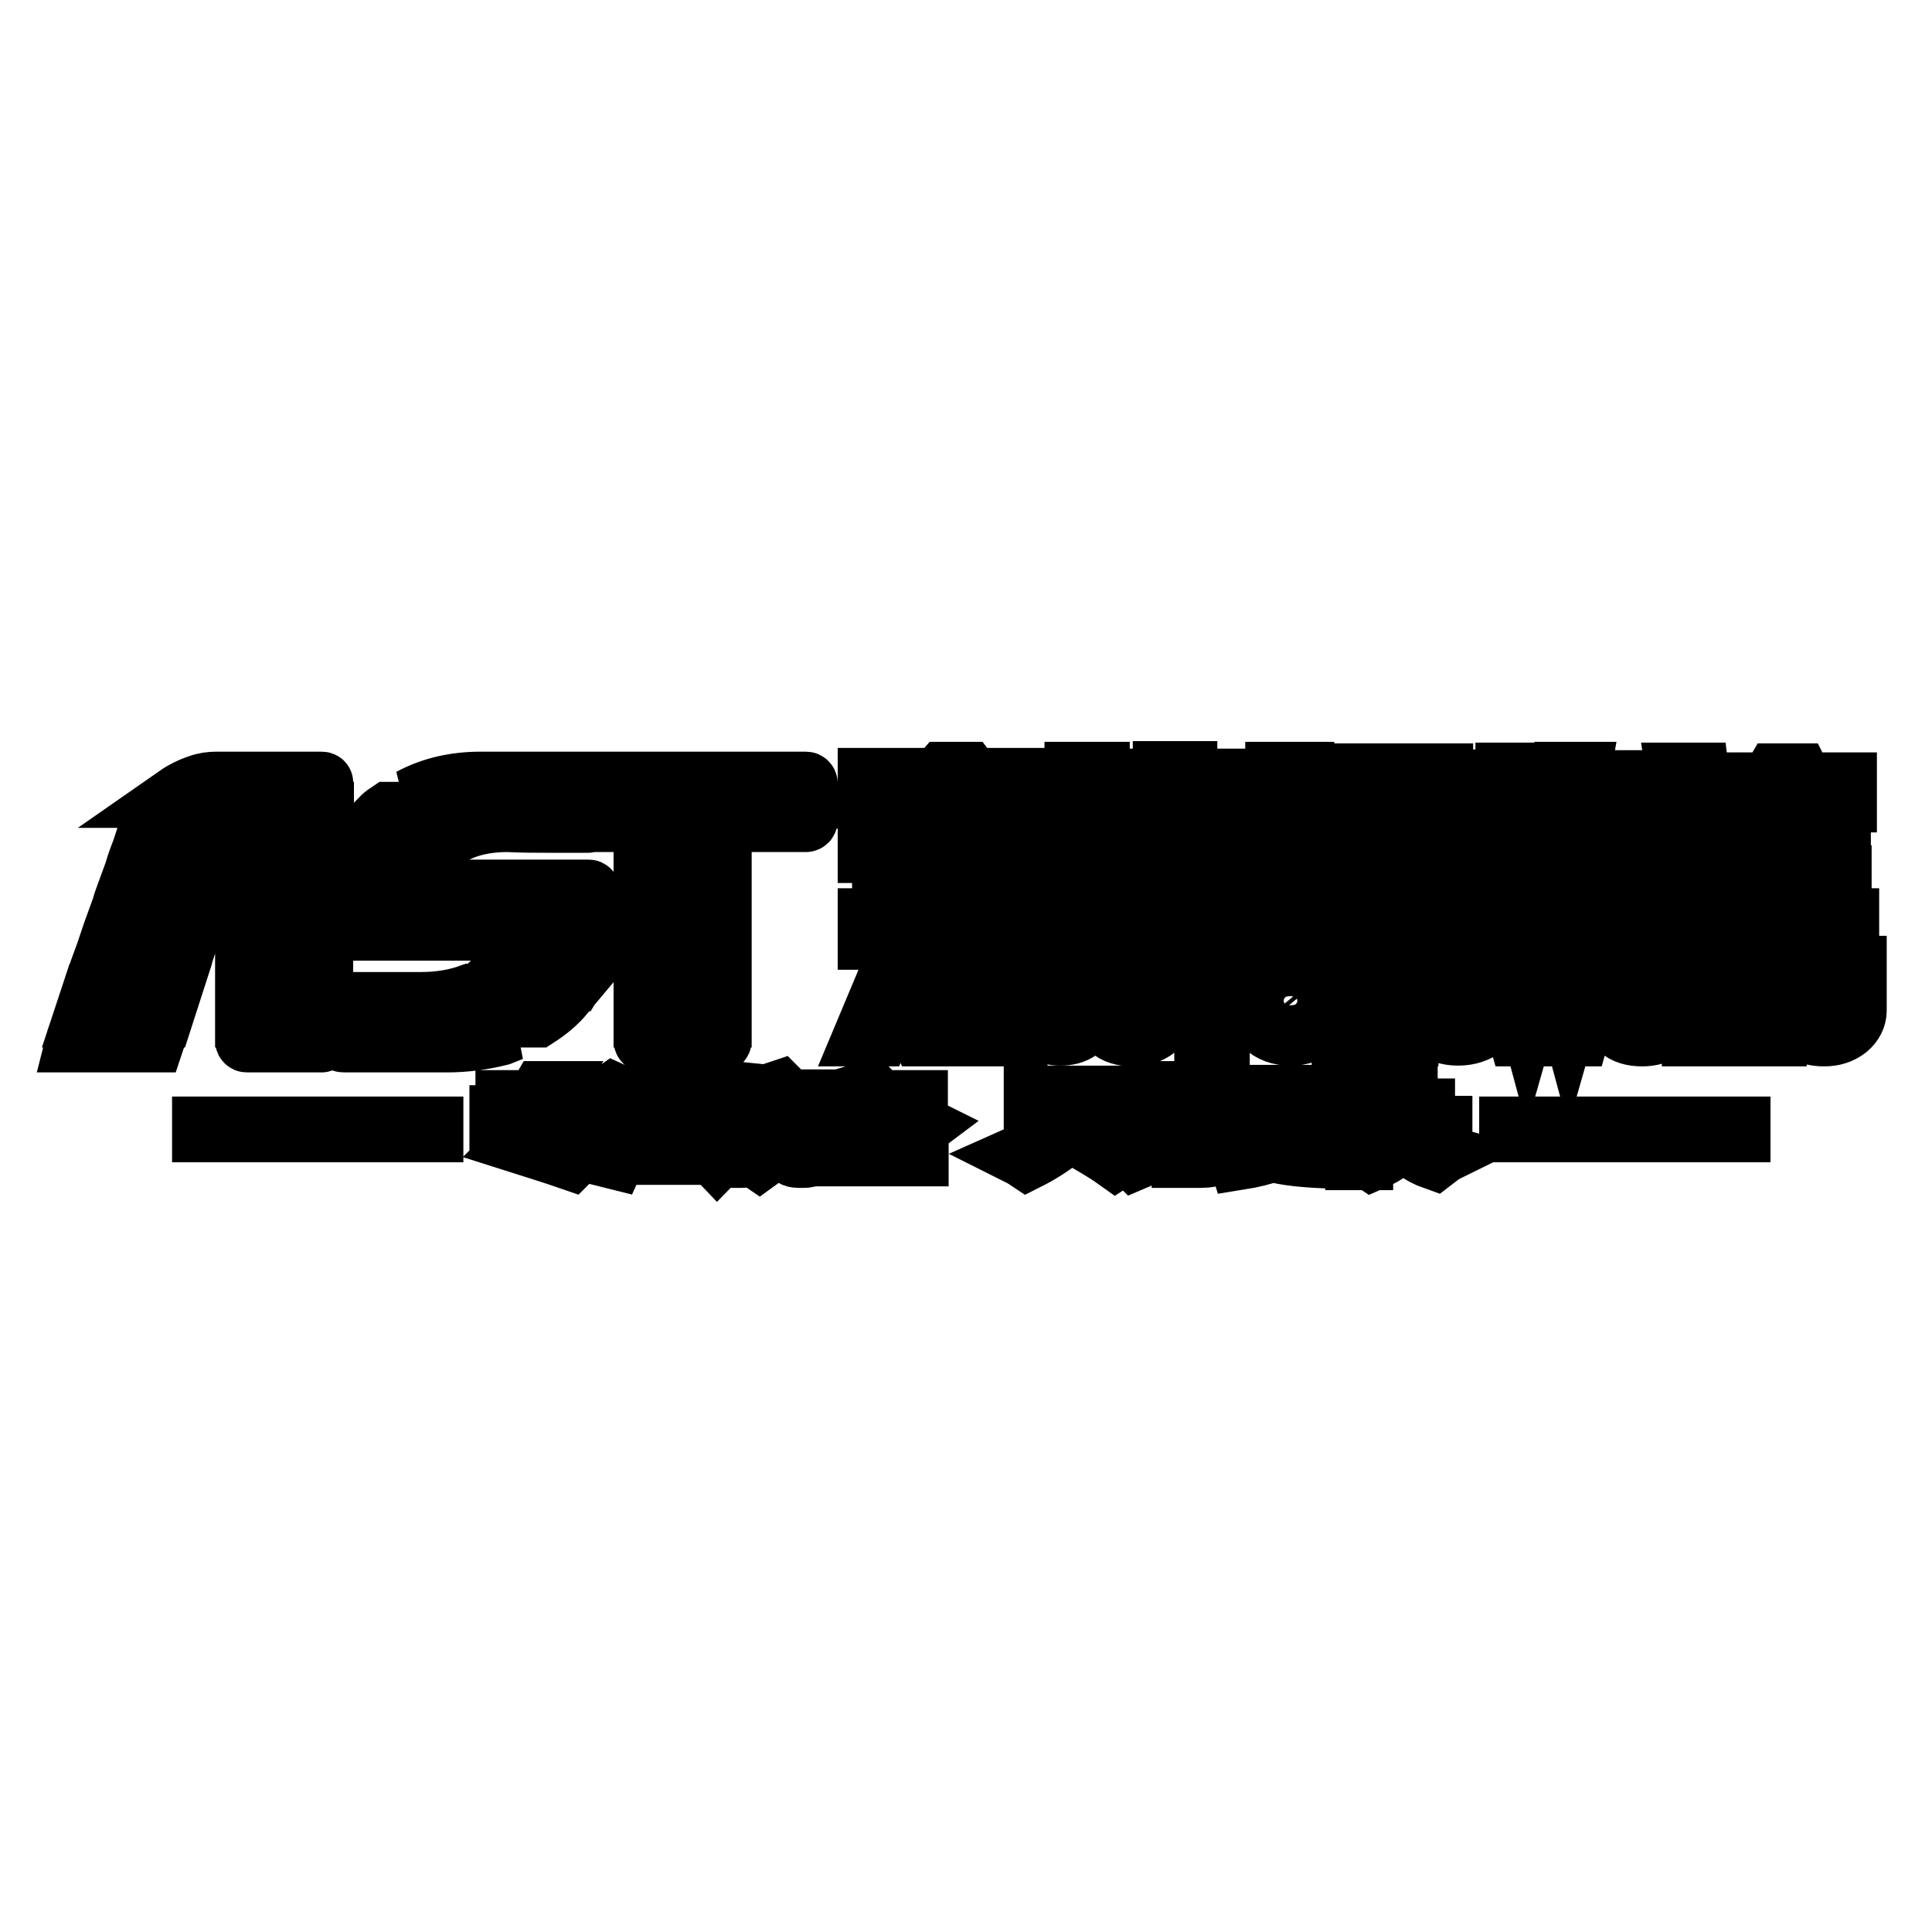 <?xml version="1.0" encoding="utf-8"?>
<!-- Svg Vector Icons : http://www.onlinewebfonts.com/icon -->
<!DOCTYPE svg PUBLIC "-//W3C//DTD SVG 1.1//EN" "http://www.w3.org/Graphics/SVG/1.1/DTD/svg11.dtd">
<svg version="1.1" xmlns="http://www.w3.org/2000/svg" xmlns:xlink="http://www.w3.org/1999/xlink" x="0px" y="0px" viewBox="0 0 256 256" enable-background="new 0 0 256 256" xml:space="preserve">
<g> <path stroke-width="8" fill-opacity="0" stroke="#000000"  d="M133.3,121.5c-0.5,0-0.9-0.1-1-0.2l-1.2-0.5l3.5-1.6c0.9-0.4,1.4-0.9,1.6-1.4c0.1-0.5,0.2-1.1,0.2-1.8v-3 h1.8v-2.9h-1.8v-1.4h-3.7v1.4h-12.2v-1.3h-3.7v1.3H115v2.9h1.9v4.4c0,0.5,0.1,1,0.4,1.3c0.2,0.3,0.7,0.7,1.5,0.9l3.4,1.3l-1.5,0.4 c-0.5,0.1-0.9,0.2-1.2,0.3c-0.3,0-1.2,0.1-2.7,0.1H115v2.8h3.8c1.2,0,2,0,2.4-0.1c0.5-0.1,0.9-0.2,1.2-0.3l3.8-1.3l3.8,1.3 c0.6,0.2,1.1,0.4,1.5,0.4c0.3,0,1,0.1,2.1,0.1h4.7v-2.8h-3.1L133.3,121.5z M126.6,119.2l-4.8-1.5c-0.6-0.2-0.9-0.4-1.1-0.6 c-0.2-0.2-0.2-0.8-0.2-1.6V113h12.2v2.5c0,0.5-0.1,0.9-0.2,1.1s-0.6,0.5-1.4,0.8L126.6,119.2z M118.6,105.8h16v1.9h3.6v-4.6h-9.4 l-0.6-0.8H125l-0.7,0.8H115v4.6h3.6V105.8z M145.7,102.3h-3.3v3.6h3.3V102.3z M163.4,118.1c-0.1-0.1-0.3-0.4-0.5-0.8l-0.9-2.2h-3.2 l1.5,3.9c0.2,0.6,0.4,1,0.7,1.2c0.2,0.3,0.5,0.4,0.8,0.4c0.3,0,0.9,0.1,2,0.1h1v-2.5h-0.7C163.8,118.2,163.6,118.2,163.4,118.1z  M148.5,118c-0.2,0.2-0.4,0.3-0.7,0.3h-0.9v2.5h2c1,0,1.6-0.3,2-0.9c0.4-0.6,0.7-1.1,0.8-1.4l1.2-3.4h-3.1l-0.7,1.8 C149,117.5,148.7,117.8,148.5,118z M154.1,106.9h-6.9v7.4h6.9v6.4h3.3v-6.4h4.2c0.5,0,1-0.1,1.6-0.3c0.6-0.2,1-0.6,1.1-1.2 c0.2-0.6,0.3-1.1,0.3-1.4v-4.5h-7.3v-1.1h7.3v-2.6h-7.3v-1h-3.2v1h-7.3v2.6h7.3V106.9z M154.1,111.7h-3.7v-2.4h3.7V111.7z  M157.3,109.5h4v1.6c0,0.2-0.1,0.4-0.2,0.5c-0.1,0.1-0.4,0.2-0.8,0.2h-3V109.5z M147.5,121.7c-0.3,0-0.6-0.2-1-0.5 c-0.4-0.3-0.6-0.9-0.6-1.6V107h-4.3v2.7h1.1v11.4c0,0.2-0.1,0.5-0.2,0.7c-0.2,0.2-0.3,0.3-0.6,0.3h-0.3v2.5h1.3 c0.4,0,0.8-0.1,1-0.2c0.3-0.1,0.5-0.3,0.6-0.5c0.2-0.3,0.3-0.5,0.5-0.8l0.5,0.5c0.1,0.1,0.4,0.3,0.9,0.5c0.5,0.2,1.1,0.4,1.9,0.4 h16.5v-2.7h-15.8C148.2,121.8,147.7,121.7,147.5,121.7z M172.8,102.3H169v3.7h3.8V102.3z M174.1,104.9h12.6l-1.7,2l-3.9,0l-1.6-1 h-4l1.1,1.1h-2.5v13.7h3.1V117h3.9v3.7h3.2V117h3.7v0.6c0,0.2-0.1,0.4-0.2,0.5c-0.1,0.1-0.3,0.1-0.6,0.1h-1.7v2.5h2.9 c0.8,0,1.3-0.2,1.7-0.6c0.4-0.4,0.6-0.8,0.8-1.2c0.2-0.4,0.2-1,0.2-1.7V107H189l2.2-2.6v-1.9h-17.2V104.9z M181.1,114.6h-3.9v-1.4 h3.9V114.6z M181.1,110.8h-3.9v-1.4h3.9V110.8z M188,114.6h-3.7v-1.4h3.7V114.6z M188,110.8h-3.7v-1.4h3.7V110.8z M173.6,121.4 c-0.3-0.4-0.6-0.7-0.7-1c-0.1-0.3-0.2-0.7-0.2-1.1V107h-4.3v3h1v10.7c0,0.6,0,1-0.1,1.1c-0.1,0.1-0.2,0.2-0.4,0.2h-0.6v2.6h1.6 c0.7,0,1.2-0.1,1.5-0.4s0.6-0.5,0.8-0.8l1.1,0.8c0.3,0.3,0.9,0.4,1.7,0.4h16.1v-2.5h-15.5C174.6,121.9,174,121.7,173.6,121.4z  M206.8,108.1l-1.6,12c-0.1,0.9-0.3,1.4-0.4,1.5c-0.1,0.1-0.3,0.1-0.5,0.1h-0.9v2.7h2.1c0.5,0,0.9-0.1,1.3-0.2s0.6-0.4,0.8-0.8 c0.2-0.4,0.3-1,0.5-2l1.9-13.3H206.8z M211.7,108l-1.6,12c-0.1,0.9-0.3,1.4-0.4,1.5c-0.2,0.1-0.3,0.1-0.5,0.1h-0.9v2.7h2.1 c0.5,0,0.9-0.1,1.3-0.2c0.4-0.2,0.7-0.4,0.8-0.8c0.2-0.4,0.3-1,0.5-2l1.9-13.3H211.7z M209.4,102.3h-3.1l-0.7,2.3 c-0.2,0.6-0.4,0.9-0.6,0.9h-0.4v2.7h1.2c0.5,0,0.9-0.1,1.2-0.3c0.3-0.2,0.6-0.5,0.8-0.9l0.5-1.1h6.8v14.3c0,0.7-0.1,1.2-0.2,1.4 c-0.1,0.2-0.4,0.3-0.9,0.3h-0.9v2.7h1.6c1,0,1.7-0.1,2.2-0.3c0.5-0.2,0.8-0.6,1-1.2c0.2-0.6,0.3-1.3,0.3-2.4v-17.3h-9L209.4,102.3z  M204.2,110.3h-1.4v-2.6h1.5V105h-1.5v-2.6h-3.3v2.6h-0.9v-1.7h-2.9v2.5c0,0.7,0,1.1-0.1,1.2c-0.1,0.1-0.2,0.2-0.3,0.2h-0.4v2.4 h1.3c0.4,0,0.7-0.1,1.1-0.3c0.4-0.2,0.7-0.5,0.9-1.1l0.1-0.4h1.2v3.1l-3.2,5.3c-0.3,0.5-0.5,0.8-0.6,0.8s-0.3,0.1-0.4,0.1h-0.3v2.6 h0.9c0.5,0,1-0.1,1.3-0.3c0.4-0.2,0.7-0.6,1-1.1l1.2-1.9v3.7c0,0.9-0.1,1.5-0.3,1.6c-0.2,0.2-0.5,0.2-0.8,0.2h-2.3v2.7h3.4 c1.3,0,2.2-0.3,2.6-0.8s0.6-1.2,0.6-2V113h1.4V110.3L204.2,110.3z M244.7,121.8c-0.5,0-0.7-0.3-0.7-0.8v-5h-3.1v5.5 c0,0.5,0.1,1,0.2,1.3c0.1,0.4,0.4,0.7,0.8,1.1c0.4,0.4,1.3,0.5,2.6,0.5h0.5v-2.7H244.7L244.7,121.8z M223.2,107.7 c0.3,0.4,0.7,0.6,1.1,0.7c0.4,0.1,0.9,0.1,1.4,0.1h3.1v-2.7h-2.6c-0.5,0-0.8-0.3-0.8-0.9l-0.3-2.5h-3l0.5,3.3 C222.7,106.6,222.9,107.3,223.2,107.7z M225.6,113c-0.1-0.1-0.2-0.4-0.3-0.7l-0.5-2.6h-3l0.7,3.4c0.1,0.7,0.3,1.2,0.4,1.5 c0.1,0.3,0.3,0.6,0.6,0.9c0.3,0.3,0.9,0.4,1.9,0.4h3.1v-2.8h-2.4C225.9,113.1,225.7,113.1,225.6,113z M224.6,120.6 c-0.1,0.5-0.2,0.8-0.3,0.9c-0.1,0.1-0.4,0.2-0.7,0.2h-1.8v2.8h2.1c0.6,0,1.1,0,1.5-0.1c0.4-0.1,0.7-0.2,1-0.4 c0.3-0.2,0.5-0.5,0.7-0.9c0.1-0.4,0.3-0.7,0.3-1.2l0.8-4.8h-3.1L224.6,120.6z M243.8,113.5c0-0.3,0.1-0.8,0.1-1.3V108h-3.3v3.6 c0,0.4-0.1,0.6-0.2,0.8c-0.1,0.1-0.4,0.2-0.7,0.2l-6.4,0l3.7-6.3h7.7v-2.6h-5.7l-0.6-1.2h-3.2l-0.7,1.2h-5.4v2.6h3.8l-3.6,6.4v2.6 h10.8c1.5,0,2.5-0.2,2.8-0.6C243.6,114.2,243.8,113.9,243.8,113.5z M230.4,121c0,0.4,0,0.6-0.1,0.7c-0.1,0.1-0.4,0.2-0.9,0.2h-0.9 v2.6h1.7c1.2,0,2-0.2,2.4-0.6c0.3-0.4,0.6-0.8,0.7-1.2c0.1-0.4,0.2-0.9,0.2-1.3v-5.3h-3.1V121z M235.7,124.5h3.1V116h-3.1V124.5z  M118.3,128l-3.9,9.3h2.1l2.9-6.8l2.8,6.8l2.1,0l-3.9-9.3H118.3z M132.8,134.3l-5.1-6.3H126v9.3h2v-6.2l5.2,6.2h1.6V128h-2V134.3z  M143.2,132.6c-0.5-0.4-1.3-0.7-2.5-0.9c-0.9-0.2-1.4-0.4-1.6-0.6c-0.2-0.2-0.1-0.5,0.1-0.9c0.2-0.3,0.7-0.5,1.5-0.5 c0.9,0.1,1.5,0.3,1.8,0.7l1.3-1.2c-0.4-0.4-0.9-0.7-1.4-0.9c-0.5-0.2-1.2-0.3-2.1-0.3c-0.8,0-1.6,0.2-2.3,0.7 c-0.7,0.5-1.1,1.2-1.1,2c0,0.9,0.3,1.5,0.9,1.9c0.6,0.4,1.3,0.6,2.3,0.7c0.9,0.1,1.5,0.3,1.7,0.6c0.2,0.3,0.2,0.6,0,1 s-0.7,0.6-1.6,0.6c-1-0.1-1.8-0.4-2.3-0.9l-1.3,1.2c0.4,0.4,1,0.7,1.6,1c0.6,0.2,1.4,0.4,2.3,0.4c1,0,1.8-0.2,2.5-0.7 c0.7-0.5,1.1-1.1,1.1-2C144,133.7,143.7,133,143.2,132.6z M152.4,133.4c0,0.7-0.2,1.2-0.7,1.5c-0.4,0.3-1,0.5-1.6,0.5 c-0.7,0-1.2-0.2-1.6-0.5s-0.7-0.8-0.7-1.5V128h-2v5.9c0,1,0.4,1.8,1.2,2.4c0.8,0.7,1.8,1,3.1,1c1.2,0,2.2-0.3,3.1-1 c0.8-0.7,1.2-1.5,1.2-2.4V128h-2V133.4z M156.3,129.8h3.3v7.6h2v-7.6h3.3V128h-8.6V129.8z M171,128c-1.4,0-2.6,0.4-3.5,1.3 s-1.4,2-1.4,3.3c0,1.3,0.5,2.4,1.4,3.3c0.9,0.9,2.1,1.3,3.5,1.3s2.6-0.4,3.5-1.3c0.9-0.9,1.4-2,1.4-3.3c0-1.3-0.5-2.4-1.4-3.3 C173.6,128.5,172.4,128,171,128z M173.2,134.7c-0.5,0.6-1.3,0.8-2.1,0.8c-0.9,0-1.6-0.3-2.1-0.8c-0.5-0.6-0.8-1.2-0.8-2.1 c0-0.8,0.3-1.5,0.8-2.1c0.5-0.6,1.3-0.8,2.1-0.8c0.9,0,1.6,0.3,2.1,0.8c0.5,0.6,0.8,1.2,0.8,2.1C174,133.5,173.7,134.2,173.2,134.7 z M184.6,134.3l-5.1-6.3h-1.7v9.3h2v-6.2l5.2,6.2h1.6V128h-2V134.3L184.6,134.3z M193.2,129.9c0.9,0,1.6,0.2,2.3,0.7l1.3-1.4 c-1-0.8-2.2-1.2-3.6-1.2c-1.4,0-2.6,0.4-3.5,1.3c-0.9,0.9-1.4,2-1.4,3.3c0,1.3,0.5,2.4,1.4,3.3c0.9,0.9,2.1,1.3,3.5,1.3 c1.4,0,2.6-0.4,3.6-1.2v-4.3h-3.3v1.7l1.3,0v1.6c-0.4,0.3-0.9,0.4-1.6,0.4c-0.9,0-1.6-0.3-2.1-0.8s-0.8-1.2-0.8-2.1 c0-0.8,0.3-1.5,0.8-2C191.6,130.1,192.3,129.9,193.2,129.9z M207.9,134.3l-1.7-6.3h-2l-1.8,6.3l-1.7-6.3h-2.1l2.6,9.3h2l2-6.8 l2,6.8h2l2.6-9.3h-2.1L207.9,134.3z M219.9,133.4c0,0.7-0.2,1.2-0.7,1.5s-1,0.5-1.6,0.5s-1.2-0.2-1.6-0.5c-0.4-0.3-0.7-0.8-0.7-1.5 V128h-2v5.9c0,1,0.4,1.8,1.2,2.4c0.8,0.7,1.8,1,3.1,1c1.2,0,2.2-0.3,3.1-1c0.8-0.7,1.2-1.5,1.2-2.4V128h-2V133.4z M226.2,128h-2 v9.3h7.2v-1.7h-5.3V128z M233.4,137.3h2V128h-2V137.3z M244,128v5.4c0,0.7-0.2,1.2-0.7,1.5c-0.4,0.3-1,0.5-1.6,0.5 s-1.2-0.2-1.6-0.5c-0.4-0.3-0.7-0.8-0.7-1.5V128h-2v5.9c0,1,0.4,1.8,1.2,2.4c0.8,0.7,1.8,1,3.1,1c1.2,0,2.2-0.3,3.1-1 c0.8-0.7,1.2-1.5,1.2-2.4V128H244z M78,117.9H54.7v-0.1c0-0.2,0-0.4,0.1-0.6h-9.4c-0.1,0.5-0.1,0.9-0.1,1.4v1.7h32.9v-2.2 C78.2,118,78.1,117.9,78,117.9z M106.8,103.6H63.7c-3.4,0-6.5,0.7-9.3,2.2H107v-2C107,103.7,106.9,103.6,106.8,103.6z M50.6,108.3 c-0.8,0.8-1.5,1.6-2.1,2.4h11.2c2.1-1.2,4.6-1.8,7.5-1.8c2,0.1,3.8,0.1,5.4,0.1h5.3c0.1,0,0.1,0,0.2-0.1h7.2v1.8h10.3v-1.8h11.2 c0.1,0,0.2-0.1,0.2-0.2v-1.1H51.5C51.2,107.8,50.9,108,50.6,108.3z M56,114c0.4-0.6,0.9-1.2,1.4-1.7H47.2c-0.6,1-1.1,2.1-1.4,3.1 h9.5C55.5,115,55.7,114.5,56,114z M32.5,120.3h10.3v-3.1H32.5V120.3z M45.3,123.1c0,0.1,0.1,0.2,0.2,0.2h23.4 c0,0.6-0.1,1.2-0.3,1.9h9.2c0.2-1,0.3-2,0.3-3.1H45.3V123.1z M55.7,132.8H45.5c-0.1,0-0.2,0.1-0.2,0.2v1.8h25.9 c1.4-0.9,2.6-1.9,3.6-3.1H62.4C60.5,132.4,58.3,132.8,55.7,132.8z M85.3,120.3h10.3v-3.1H85.3V120.3z M85.3,115.5h10.3v-3.1H85.3 V115.5z M85.3,134.8h10.3v-3.1H85.3V134.8z M65.4,130H76c0.6-1,1-2,1.4-3.1H68C67.3,128.1,66.4,129.1,65.4,130z M32.5,115.5h10.3 v-3.1H32.5V115.5z M85.3,125.1h10.3V122H85.3V125.1z M85.3,130h10.3v-3.1H85.3V130z M45.3,137.9c0,0.1,0.1,0.2,0.2,0.2h13.7 c2.4,0,4.7-0.3,7.1-0.9c0.5-0.2,1-0.4,1.5-0.6H45.3V137.9L45.3,137.9z M14.4,125.1h10.3l1-3.1H15.5 C15.1,123.1,14.7,124.2,14.4,125.1z M12.7,130h10.4l1-3.1H13.8C13.4,128,13,129,12.7,130z M10,138.1h10.4l0.5-1.5H10.5 C10.3,137.2,10.1,137.7,10,138.1z M32.5,125.1h10.3V122H32.5V125.1z M85.3,137.9c0,0.1,0.1,0.2,0.2,0.2h9.9c0.1,0,0.2-0.1,0.2-0.2 v-1.3H85.3V137.9z M32.5,137.9c0,0.1,0.1,0.2,0.2,0.2h9.9c0.1,0,0.2-0.1,0.2-0.2v-1.3H32.5V137.9z M11.1,134.8h10.5l1-3.1H12.1 C11.7,132.9,11.4,133.9,11.1,134.8z M42.6,103.6H28.7c-0.8,0-1.6,0.1-2.4,0.4c-1.2,0.4-2.3,1-3.3,1.7h19.8v-2 C42.8,103.7,42.8,103.6,42.6,103.6z M16.1,120.3h10.2l1-3.1H17.2C16.8,118.3,16.4,119.3,16.1,120.3z M32.5,130h10.3v-3.1H32.5V130z  M32.5,134.8h10.3v-3.1H32.5V134.8z M17.8,115.5h10.1l1-3.1H18.9C18.5,113.4,18.1,114.5,17.8,115.5z M19.8,109.6 c-0.1,0.3-0.2,0.7-0.3,1h10.1c0.6-1.2,1.5-1.8,2.7-1.8c0.2,0,0.3,0.1,0.3,0.2v1.7h10.3v-3.1H21.2C20.7,108.2,20.2,108.9,19.8,109.6 z M26.8,150h30.6v-0.7H26.8V150z M71.8,146.5h7v-0.7h-6.5l0.7-1.2h-1.3l-0.7,1.2h-4v0.7h3.6l-0.7,1.3h-3.7v0.7h3.3l-0.7,1.1v0.7 h7.7l-3.1,1.8c-1.4-0.4-2.7-0.8-4-1.2l-0.6,0.6c2.2,0.7,4.5,1.4,6.8,2.2l0.7-0.7c-0.7-0.2-1.3-0.4-1.9-0.6l3.7-2.1v-0.7H70l0.7-1.1 h9v-0.7h-8.6L71.8,146.5z M83.7,146.1c-0.7-0.4-1.5-0.9-2.4-1.3l-0.7,0.5c1,0.6,1.8,1,2.3,1.4C83.1,146.5,83.4,146.3,83.7,146.1z  M80.1,147.6c0.6,0.3,1.4,0.7,2.3,1.3c0.2-0.1,0.5-0.3,0.8-0.6c-1-0.5-1.8-0.9-2.4-1.2L80.1,147.6z M80.3,153.3l1.2,0.3 c0.6-1.3,1.1-2.4,1.6-3.5c-0.4-0.1-0.7-0.2-1.1-0.3C81.5,151.1,80.9,152.3,80.3,153.3z M89.3,149.8h3.6v-0.7h-3.6v-2.2h4.1v-0.7 h-4.6l0.9-0.4c-0.4-0.4-0.8-0.8-1.5-1.3l-0.9,0.4c0.5,0.4,0.9,0.8,1.3,1.2h-4.4v0.7h4v2.2h-3.6v0.7h3.6v2.6h-4.6v0.7h10.3v-0.7 h-4.5V149.8z M98.2,148.1c-0.3-0.6-0.6-1-0.8-1.3l-0.8,0.2c0.3,0.4,0.6,0.8,0.8,1.3L98.2,148.1z M97.9,144.7l-1-0.1 c-0.1,0.3-0.2,0.7-0.3,1.1h-1.4v3.1h-0.8v0.6h0.8v0.9c0,1.2-0.3,2.1-1,2.8c0.3,0.2,0.6,0.3,0.8,0.5c0.8-0.8,1.1-1.9,1.1-3.3v-1h2.5 v3.2c0,0.3-0.2,0.4-0.5,0.4c-0.4,0-0.8,0-1.3-0.1c0.1,0.2,0.1,0.5,0.2,0.6c0.4,0,0.8,0,1.3,0c0.8,0,1.2-0.3,1.2-0.9v-7h-2.1 C97.6,145.3,97.8,145,97.9,144.7z M98.6,146.2v2.5h-2.5v-2.5H98.6z M106.8,152.2c0,0.3-0.2,0.5-0.4,0.5h-0.3 c-0.3,0-0.4-0.1-0.4-0.3v-4.4h-4.4v0.8c0,1.2-0.1,2.1-0.3,2.7c-0.2,0.6-0.6,1.1-1.2,1.6c0.3,0.2,0.5,0.4,0.8,0.6 c0.7-0.5,1.1-1.1,1.4-1.8c0.2-0.6,0.3-1.7,0.3-3.3h2.4v3.9c0,0.6,0.4,0.9,1.1,0.9h0.7c0.8,0,1.2-0.3,1.3-0.9 c0.1-0.4,0.1-0.9,0.2-1.6c-0.4-0.1-0.8-0.2-1.1-0.3C106.9,151.3,106.9,151.8,106.8,152.2z M98.2,151.5c-0.3-0.6-0.6-1.1-0.9-1.6 l-0.8,0.2c0.3,0.5,0.6,1.1,0.8,1.6L98.2,151.5z M104.3,145.6c-0.3-0.4-0.6-0.7-1-1.1l-0.9,0.3c0.4,0.4,0.7,0.7,0.9,1.1L104.3,145.6 z M107.6,146H100v0.7h7.6V146z M110.2,146.5h10.3v1.1h1.1v-1.8h-5.8l0.5-0.2c-0.3-0.3-0.6-0.7-1-1.1l-1,0.3 c0.3,0.3,0.6,0.6,0.8,0.9h-6v1.8h1.1L110.2,146.5L110.2,146.5z M115.9,150.1h4.3v-0.7h-9.8v0.7h4.3v2.4H109v0.7h12.7v-0.7h-5.8 V150.1z M116.4,147.5c1.9,0.8,3.5,1.5,4.9,2.3l0.8-0.6c-1.4-0.7-3.1-1.4-5-2.2L116.4,147.5z M114.3,147.5l-0.8-0.5 c-1.6,0.9-3.3,1.6-5.1,2.2c0.3,0.1,0.5,0.3,0.8,0.6C110.8,149.1,112.5,148.4,114.3,147.5z M143.1,150.7c1.7,1,3.3,1.9,4.7,2.9 c0.6-0.4,1-0.6,1.1-0.6c-1.5-0.9-3.1-1.9-4.9-2.8L143.1,150.7z M135.1,153.1c0.4,0.2,0.7,0.4,1,0.6c1.6-0.8,3.2-1.8,4.7-3l-1.1-0.5 C138.5,151.3,136.9,152.3,135.1,153.1z M138.1,149.8h7.9v0.4h1.1v-5H137v5h1.1V149.8z M138.1,145.9h7.9v3.2h-7.9V145.9z  M157.2,148.9l-0.8,0.4c0.8,0.6,1.6,1.1,2.3,1.7l0.9-0.5C158.9,150,158.1,149.5,157.2,148.9z M153.8,146.1 c-0.7-0.5-1.4-0.9-2.2-1.4l-0.7,0.5c0.7,0.5,1.4,0.9,2.1,1.4L153.8,146.1z M156.5,144.6h-1.2c0,0.9-0.1,1.7-0.2,2.4h-5.2v0.7h5 c-0.7,2.4-2.5,4.2-5.3,5.3c0.3,0.2,0.6,0.5,0.8,0.7c3.1-1.3,5-3.3,5.7-6h4.8c0,1.3-0.1,2.6-0.2,3.8c-0.1,0.7-0.6,1.1-1.7,1.1 c-0.8,0-1.7,0-2.6-0.1c0.1,0.3,0.2,0.6,0.2,0.9c1,0,1.8,0,2.6,0c1.7,0,2.6-0.6,2.7-1.7c0.1-1.2,0.2-2.8,0.2-4.7h-5.9 C156.4,146.3,156.5,145.5,156.5,144.6z M170.7,150.4h3.9v0.4h1v-4.3H171c0-0.3,0-0.5,0-0.8h5.7v-0.6H164v0.6h6c0,0.3,0,0.6,0,0.8 h-4.9v3.8h1.1l-0.7,0.4c0.6,0.6,1.4,1.1,2.1,1.4c-1,0.4-2.4,0.7-4.1,0.9c0.2,0.2,0.5,0.4,0.6,0.7c1.9-0.3,3.4-0.7,4.5-1.1 c1.7,0.5,4.4,0.8,8.1,0.9c0.1-0.2,0.3-0.5,0.6-0.7c-3.3,0-5.9-0.2-7.7-0.7C170.1,151.7,170.5,151.1,170.7,150.4z M171,147.2h3.5v1 H171C171,147.9,171,147.5,171,147.2z M171,148.8h3.6v1h-3.7C170.9,149.5,171,149.1,171,148.8z M166.2,147.2h3.8c0,0.4,0,0.7,0,1 h-3.8V147.2z M166.2,149.8v-1h3.8c0,0.4-0.1,0.7-0.1,1H166.2z M168.5,151.8c-0.9-0.3-1.7-0.8-2.3-1.4h3.4 C169.4,151,169,151.5,168.5,151.8z M177.6,149.1c0.4,0.1,0.7,0.1,0.9,0.1c0.3-0.8,0.5-1.6,0.6-2.3l-0.9-0.1 C178,147.7,177.8,148.5,177.6,149.1z M182.7,147.8c-0.4-0.4-1-0.8-1.6-1.3l-0.5,0.2v-2h-1v9h1V147c0.4,0.4,0.9,0.7,1.3,1.2 L182.7,147.8z M189.9,146.3h-3.4c0-0.5,0-1,0-1.6h-1.1v1.6h-2.9v0.7h2.9c0,1-0.1,1.8-0.2,2.3h-3.7v0.7h3.5c-0.5,1.3-1.8,2.4-4,3.2 c0.2,0.2,0.5,0.4,0.8,0.6c2.1-0.9,3.5-2,4.1-3.4c0.7,1.4,2.2,2.6,4.2,3.3c0.4-0.3,0.7-0.6,0.9-0.7c-2.2-0.6-3.7-1.7-4.4-3.1h4.5 v-0.7h-1.4V146.3L189.9,146.3z M188.8,149.2h-2.4c0.1-0.5,0.1-1.3,0.1-2.3h2.3V149.2L188.8,149.2z M200,149.3v0.7h30.6v-0.7H200z" /></g>
</svg>